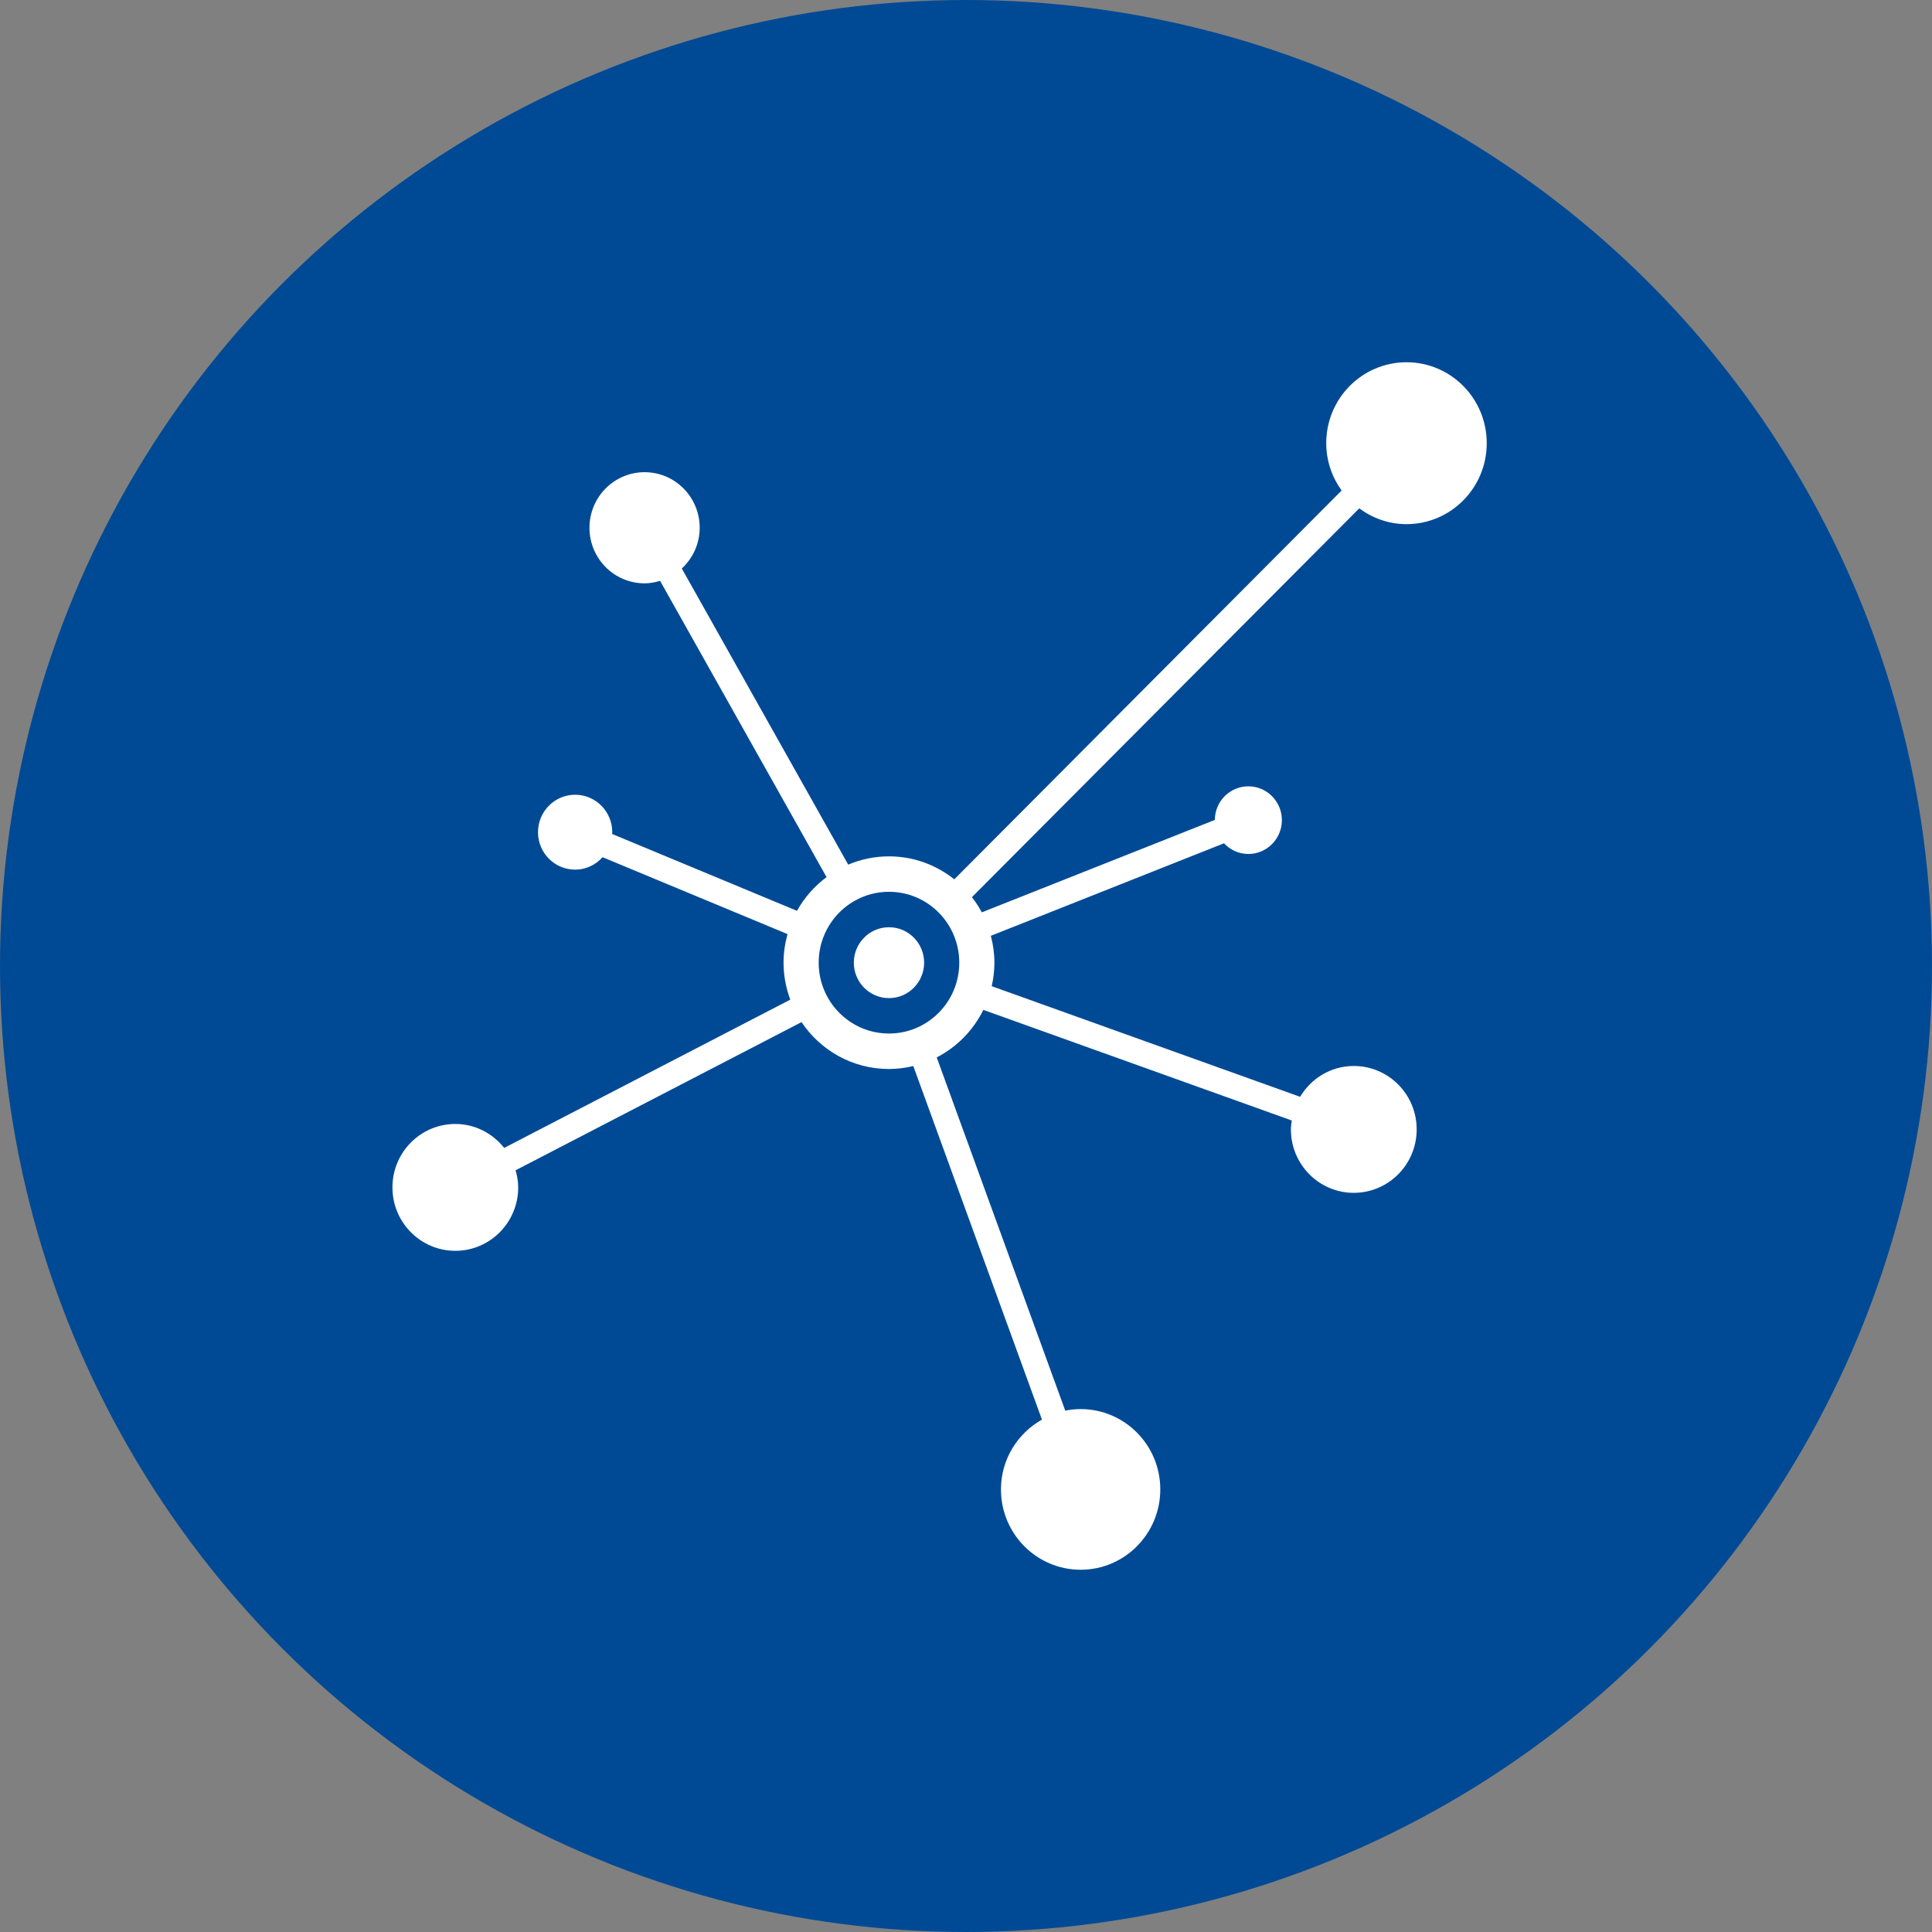 <svg width="64" height="64" viewBox="0 0 64 64" fill="none" xmlns="http://www.w3.org/2000/svg">
<rect x="0" y="0" width="64" height="64" fill="#808080" stroke="none"/>
<circle cx="32" cy="32" r="32" fill="#004A95"/>
<path d="M46.592 17.363C48.06 17.363 49.25 16.162 49.25 14.681C49.25 13.2 48.06 12 46.592 12C45.123 12 43.933 13.2 43.933 14.681C43.933 15.269 44.126 15.808 44.443 16.249L31.612 29.129C31.017 28.654 30.267 28.368 29.448 28.368C28.97 28.368 28.513 28.466 28.098 28.642L22.586 18.833C22.948 18.496 23.178 18.018 23.178 17.483C23.178 16.466 22.361 15.642 21.353 15.642C20.345 15.642 19.527 16.466 19.527 17.483C19.527 18.5 20.345 19.324 21.353 19.324C21.532 19.324 21.702 19.29 21.866 19.241L27.381 29.056C26.981 29.353 26.645 29.733 26.401 30.172L20.276 27.626C20.277 27.607 20.282 27.588 20.282 27.568C20.282 26.883 19.731 26.327 19.052 26.327C18.372 26.327 17.822 26.883 17.822 27.568C17.822 28.253 18.372 28.808 19.052 28.808C19.414 28.808 19.736 28.647 19.961 28.396L26.088 30.943C26.005 31.244 25.956 31.561 25.956 31.89C25.956 32.321 26.038 32.733 26.178 33.115L16.702 38.026C16.32 37.546 15.741 37.233 15.083 37.233C13.933 37.233 13 38.173 13 39.334C13 40.494 13.933 41.435 15.083 41.435C16.234 41.435 17.166 40.494 17.166 39.334C17.166 39.136 17.131 38.949 17.08 38.767L26.552 33.859C27.18 34.796 28.242 35.412 29.448 35.412C29.726 35.412 29.995 35.376 30.254 35.314L34.516 47.026C33.71 47.481 33.158 48.341 33.158 49.339C33.158 50.809 34.34 52 35.798 52C37.255 52 38.436 50.809 38.436 49.339C38.436 47.869 37.255 46.678 35.798 46.678C35.623 46.678 35.453 46.697 35.288 46.729L31.03 35.028C31.698 34.685 32.24 34.131 32.575 33.454L42.792 37.118C42.778 37.216 42.763 37.313 42.763 37.413C42.763 38.574 43.696 39.514 44.846 39.514C45.996 39.514 46.929 38.574 46.929 37.413C46.929 36.253 45.997 35.312 44.846 35.312C44.088 35.312 43.432 35.724 43.068 36.333L32.852 32.669C32.908 32.418 32.941 32.159 32.941 31.891C32.941 31.582 32.898 31.285 32.823 31L40.547 27.935C40.75 28.152 41.035 28.289 41.353 28.289C41.967 28.289 42.464 27.787 42.464 27.168C42.464 26.55 41.967 26.048 41.353 26.048C40.742 26.048 40.247 26.545 40.243 27.161L32.524 30.222C32.429 30.045 32.318 29.878 32.196 29.72L45.027 16.84C45.467 17.165 46.004 17.363 46.592 17.363ZM29.449 34.237C28.163 34.237 27.12 33.187 27.12 31.89C27.12 30.593 28.163 29.542 29.449 29.542C30.735 29.542 31.777 30.593 31.777 31.89C31.777 33.187 30.734 34.237 29.449 34.237ZM29.449 30.716C28.806 30.716 28.284 31.242 28.284 31.89C28.284 32.538 28.806 33.064 29.449 33.064C30.091 33.064 30.613 32.538 30.613 31.89C30.613 31.242 30.091 30.716 29.449 30.716Z" fill="white"/>
</svg>
